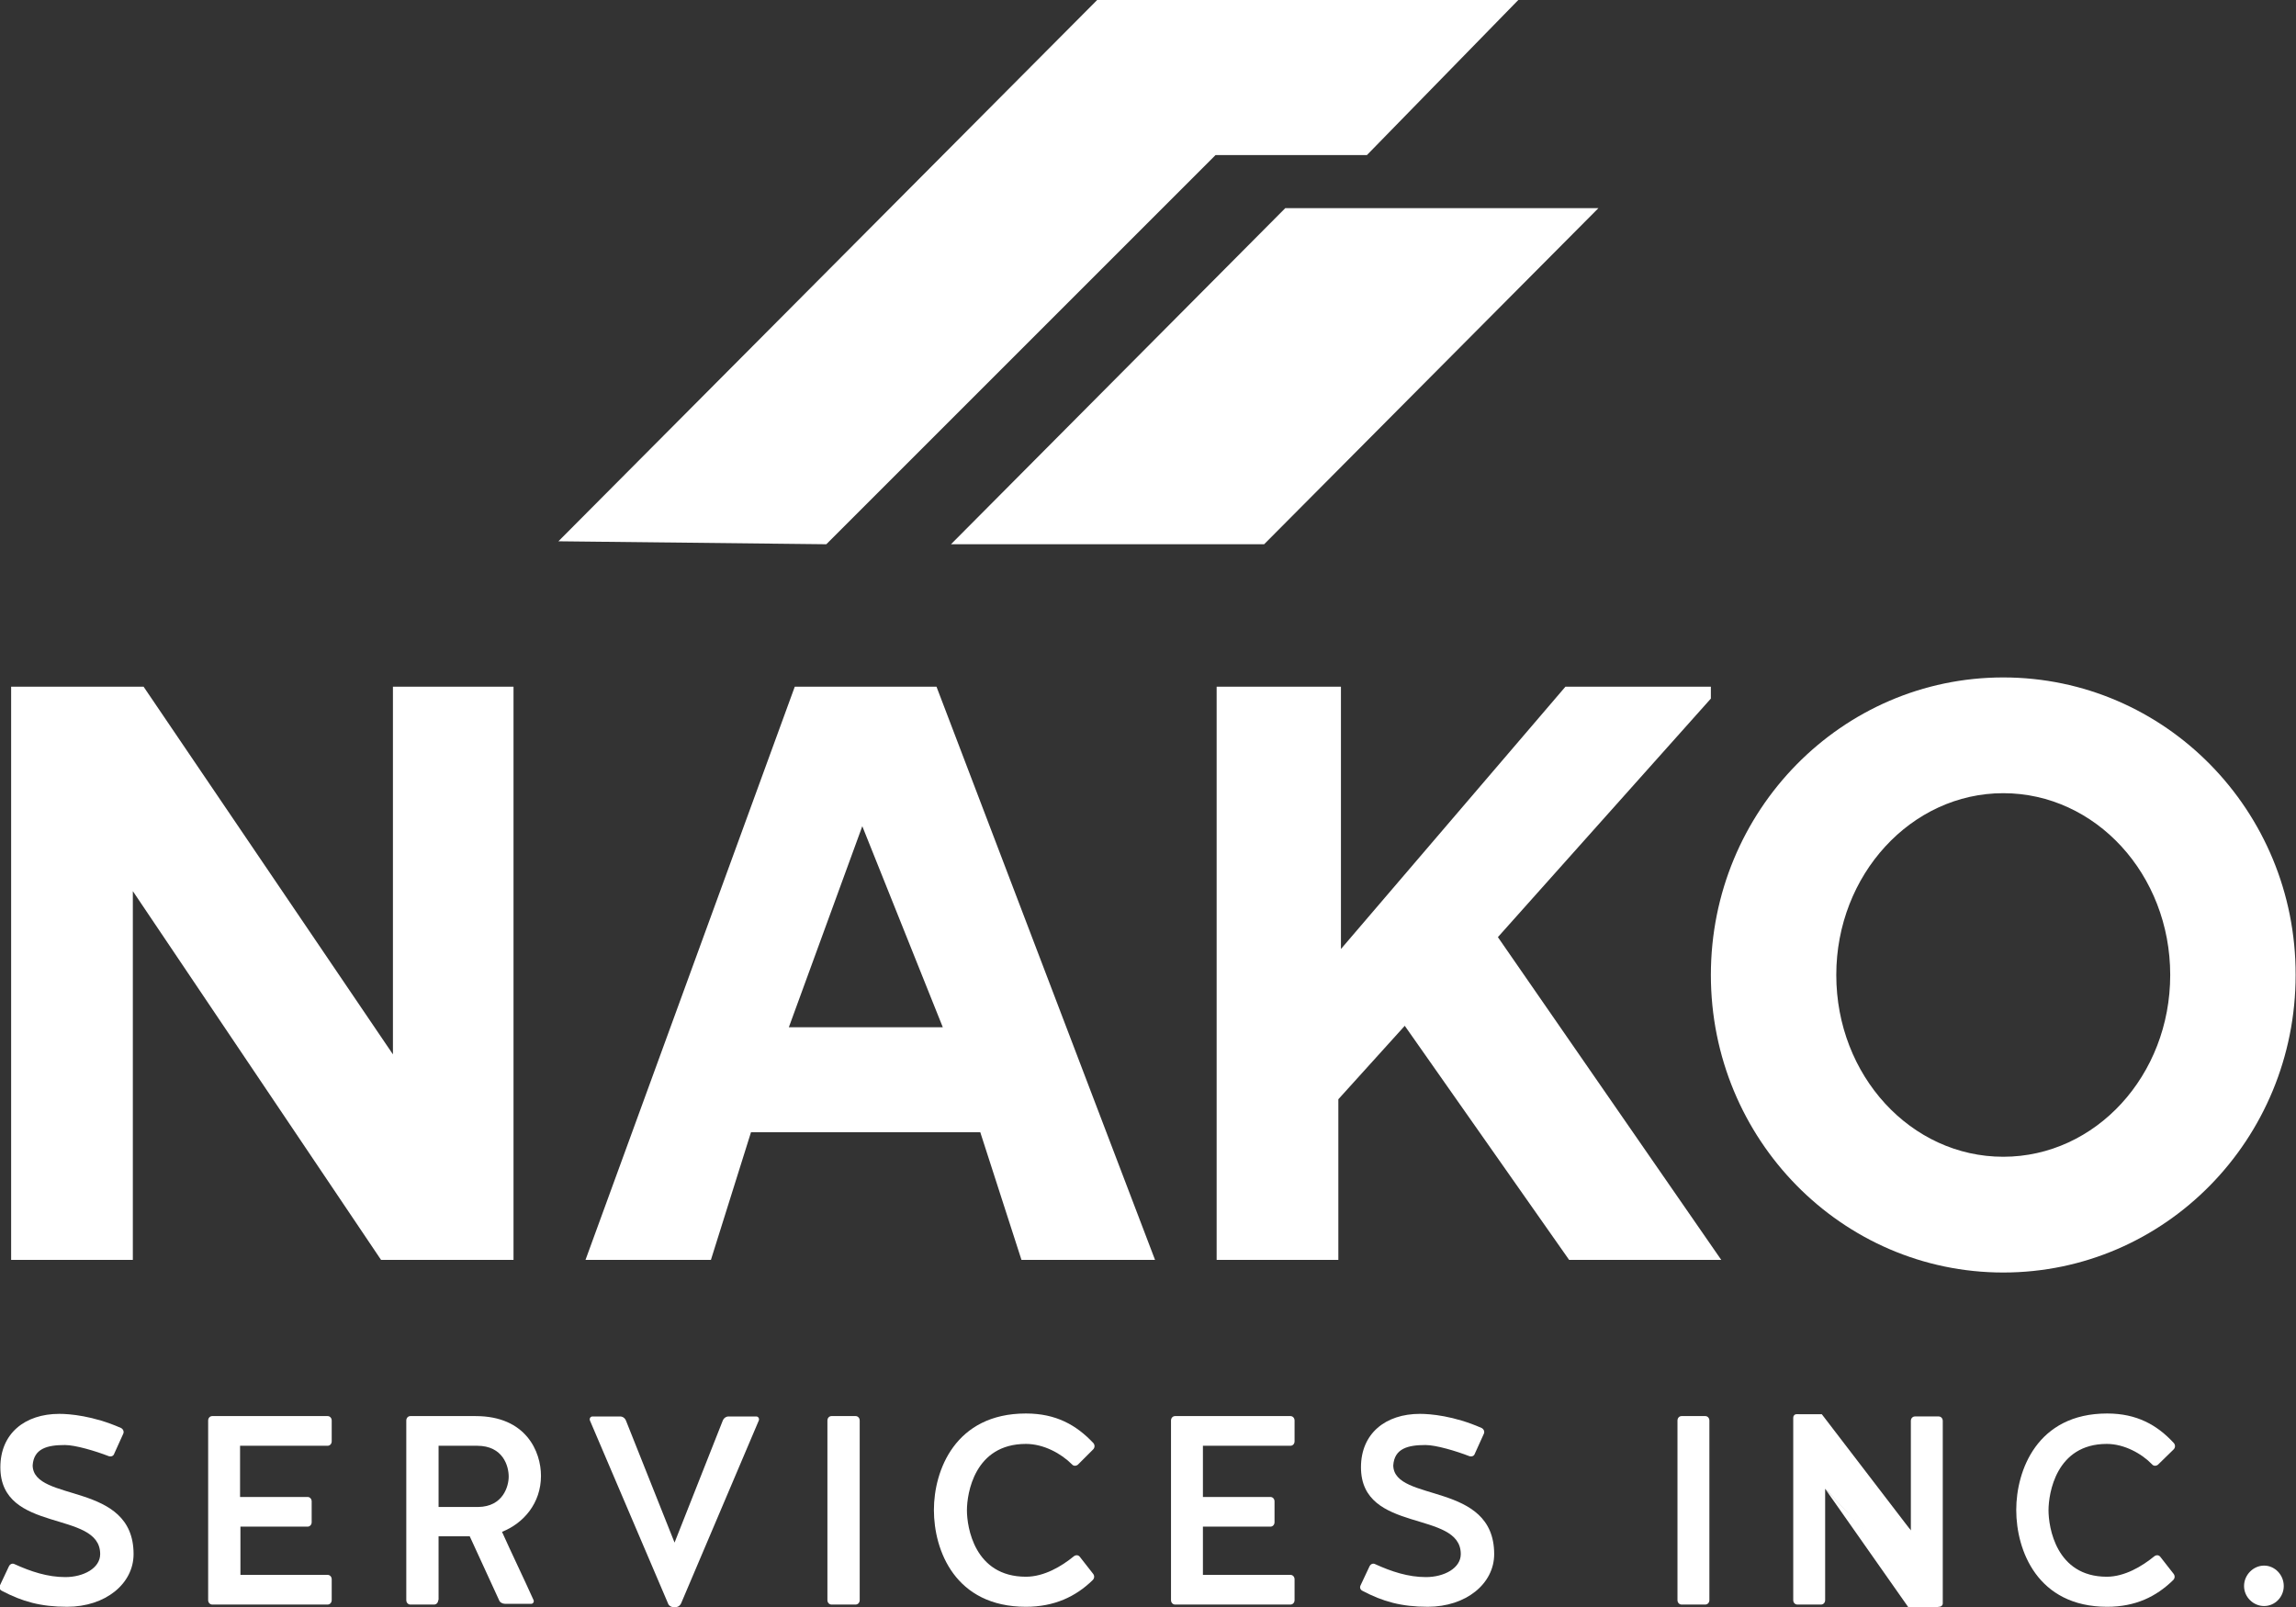 <?xml version="1.0" encoding="utf-8"?>
<!-- Generator: Adobe Illustrator 26.0.1, SVG Export Plug-In . SVG Version: 6.00 Build 0)  -->
<svg version="1.1" id="Layer_1" xmlns="http://www.w3.org/2000/svg" xmlns:xlink="http://www.w3.org/1999/xlink" x="0px" y="0px"
	 viewBox="90.7 183.4 618.8 433.2" style="enable-background:new 90.7 183.4 618.8 433.2;" xml:space="preserve">
<rect x="90.7" y="183.4" width="618.8" height="433.2" fill="#333333" stroke="none"/>
<style type="text/css">
	.st0{fill:#ffffff;}
</style>
<g>
	<g>
		<g>
			<polygon class="st0" points="241.2,329.3 386.4,183.4 499.9,183.4 459.1,225.2 418.3,225.2 313.4,330.1 			"/>
			<polygon class="st0" points="347,330.1 437.1,239.5 521.5,239.5 431.4,330.1 			"/>
		</g>
		<g>
			<path class="st0" d="M630.6,366c-43.5,0-78.8,35.9-78.8,80.2c0,44.3,35.3,80.2,78.8,80.2c43.6,0,78.8-35.9,78.8-80.2
				C709.5,401.9,674.2,366,630.6,366z M630.6,495.2c-24.9,0-45-21.9-45-49c0-27,20.2-49,45-49c24.9,0,45,21.9,45,49
				C675.6,473.3,655.5,495.2,630.6,495.2z"/>
			<polygon class="st0" points="418.6,368.5 452.1,368.5 452.1,439.2 512.6,368.5 551.8,368.5 551.8,371.7 494.4,436 554.6,523 
				513.6,523 469.3,459.9 451.4,479.7 451.4,523 418.6,523 			"/>
			<path class="st0" d="M343.1,368.5h-38.2L248.5,523h33.8l10.8-34.4h61.8l11.1,34.4h36L343.1,368.5z M303.3,460.3l19.8-54.2
				l21.7,54.2H303.3z"/>
			<polygon class="st0" points="93.7,523 93.7,368.5 129.4,368.5 196.6,467.6 196.6,368.5 229.1,368.5 229.1,523 193.4,523 
				126.5,423.6 126.5,523 			"/>
		</g>
		<g>
			<path class="st0" d="M126.7,602.3c0,8-7.6,14.2-17.9,14.2c-7.1,0-12.1-1.4-17.6-4.3c-0.6-0.3-0.8-0.9-0.5-1.5l2.4-5.1
				c0.3-0.6,0.9-0.9,1.5-0.6c4.4,2,8.9,3.5,13.7,3.5c4.9,0,9.4-2.4,9.4-6.2c0-12-26.9-5.4-26.9-23.4c0-9.1,6.6-14.4,15.9-14.4
				c2.7,0,9.1,0.5,16.6,3.8c0.6,0.3,0.9,1,0.6,1.6l-2.4,5.3c-0.2,0.7-0.9,0.9-1.5,0.7c-3.6-1.4-9-3-11.8-3c-4.7,0-8.4,0.9-8.7,5.5
				C99.7,588.5,126.7,582.6,126.7,602.3z"/>
			<path class="st0" d="M155.5,594.9v13H179c0.6,0,1.1,0.5,1.1,1.2v5.6c0,0.7-0.5,1.2-1.1,1.2h-31.1c-0.6,0-1.1-0.5-1.1-1.2v-48.4
				c0-0.7,0.5-1.2,1.1-1.2H179c0.6,0,1.1,0.5,1.1,1.2v5.6c0,0.7-0.5,1.2-1.1,1.2h-23.6v13.8h18.2c0.6,0,1.1,0.5,1.1,1.2v5.6
				c0,0.7-0.5,1.2-1.1,1.2H155.5z"/>
			<path class="st0" d="M208.8,614.7c0,0.7-0.5,1.2-1.1,1.2h-6.4c-0.6,0-1.1-0.5-1.1-1.2v-48.4c0-0.7,0.5-1.2,1.1-1.2h17.6
				c13.6,0,17.6,9.6,17.6,16.1c0,7.4-4.7,12.8-10.5,15.1c2.6,5.8,5.9,12.6,8.5,18.4c0.2,0.4-0.1,1-0.6,1h-7.1c-0.7,0-1.4-0.4-1.6-1
				l-7.9-17.2h-8.4V614.7z M227.8,581.4c0-2.8-1.5-8.3-8.5-8.3h-10.4v16.5h10.7C226.3,589.5,227.8,584,227.8,581.4z"/>
			<path class="st0" d="M274.3,615.5c-0.3,0.7-0.9,1.1-1.6,1.1h-0.4c-0.7,0-1.4-0.4-1.6-1.1l-21-49.2c-0.2-0.5,0.1-1.1,0.7-1.1h7.4
				c0.7,0,1.3,0.4,1.6,1.1l13.1,32.9l13-32.9c0.3-0.7,0.9-1.1,1.6-1.1h7.4c0.6,0,0.9,0.6,0.7,1.1L274.3,615.5z"/>
			<path class="st0" d="M322.4,614.7c0,0.7-0.5,1.2-1.1,1.2h-6.5c-0.6,0-1.1-0.5-1.1-1.2v-48.4c0-0.7,0.5-1.2,1.1-1.2h6.5
				c0.6,0,1.1,0.5,1.1,1.2V614.7z"/>
			<path class="st0" d="M381.2,578.2c-0.5,0.4-1.2,0.4-1.6-0.1c-2.9-2.9-7.6-5.5-12.4-5.5c-13.9,0-15.9,13.4-15.9,17.9
				c0,4.5,2,17.9,15.9,17.9c4.9,0,9.6-2.8,12.9-5.5c0.5-0.4,1.2-0.4,1.6,0.1l3.6,4.6c0.4,0.5,0.4,1.2-0.1,1.7
				c-4.6,4.5-10.4,7.2-18,7.2c-19.1,0-24.8-15.2-24.8-26.1c0-10.6,5.7-26,24.8-26c8.1,0,13.6,3.1,18.2,8c0.4,0.5,0.4,1.2-0.1,1.7
				L381.2,578.2z"/>
			<path class="st0" d="M414.9,594.9v13h23.6c0.6,0,1.1,0.5,1.1,1.2v5.6c0,0.7-0.5,1.2-1.1,1.2h-31.1c-0.6,0-1.1-0.5-1.1-1.2v-48.4
				c0-0.7,0.5-1.2,1.1-1.2h31.1c0.6,0,1.1,0.5,1.1,1.2v5.6c0,0.7-0.5,1.2-1.1,1.2h-23.6v13.8h18.2c0.6,0,1.1,0.5,1.1,1.2v5.6
				c0,0.7-0.5,1.2-1.1,1.2H414.9z"/>
			<path class="st0" d="M493.4,602.3c0,8-7.6,14.2-17.9,14.2c-7.1,0-12.1-1.4-17.6-4.3c-0.6-0.3-0.8-0.9-0.5-1.5l2.4-5.1
				c0.3-0.6,0.9-0.9,1.5-0.6c4.4,2,8.9,3.5,13.7,3.5c4.9,0,9.4-2.4,9.4-6.2c0-12-26.9-5.4-26.9-23.4c0-9.1,6.6-14.4,15.9-14.4
				c2.7,0,9.1,0.5,16.6,3.8c0.6,0.3,0.9,1,0.6,1.6l-2.4,5.3c-0.2,0.7-0.9,0.9-1.5,0.7c-3.6-1.4-9-3-11.8-3c-4.7,0-8.4,0.9-8.7,5.5
				C466.4,588.5,493.4,582.6,493.4,602.3z"/>
		</g>
		<g>
			<path class="st0" d="M551.4,614.7c0,0.7-0.5,1.2-1.1,1.2h-6.4c-0.6,0-1.1-0.5-1.1-1.2v-48.4c0-0.7,0.5-1.2,1.1-1.2h6.4
				c0.6,0,1.1,0.5,1.1,1.2V614.7z"/>
			<path class="st0" d="M575.1,615.9c-0.6,0-1.1-0.5-1.1-1.2v-49.2c0-0.5,0.4-0.9,0.8-0.9c0.6,0,1.1,0.2,1.6,0.7l29.3,30.6v-29.5
				c0-0.7,0.5-1.2,1.1-1.2h6.4c0.6,0,1.1,0.5,1.1,1.2v49.2c0,0.5-0.4,0.9-1,0.9s-1.1-0.2-1.6-0.7l-29.1-31.1v30
				c0,0.7-0.5,1.2-1.1,1.2H575.1z"/>
			<path class="st0" d="M672.3,578.2c-0.5,0.4-1.2,0.4-1.6-0.1c-2.8-2.9-7.5-5.5-12.2-5.5c-13.7,0-15.7,13.4-15.7,17.9
				c0,4.5,2,17.9,15.7,17.9c4.8,0,9.5-2.8,12.8-5.5c0.5-0.4,1.2-0.4,1.6,0.1l3.6,4.6c0.4,0.5,0.4,1.2-0.1,1.7
				c-4.6,4.5-10.2,7.2-17.8,7.2c-18.8,0-24.5-15.2-24.5-26.1c0-10.6,5.6-26,24.5-26c8,0,13.5,3.1,18,8c0.4,0.5,0.4,1.2-0.1,1.7
				L672.3,578.2z"/>
			<path class="st0" d="M700.9,605.4c2.9,0,5.3,2.5,5.3,5.5s-2.4,5.4-5.3,5.4s-5.4-2.4-5.4-5.4S698,605.4,700.9,605.4z"/>
		</g>
		<polygon class="st0" points="582.6,584.7 605,616.6 613.3,616.6 		"/>
		<path class="st0" d="M574.8,564.6h6.9l23.9,31.2c0,0-13.4-3.6-18.2-11.2S574.8,564.6,574.8,564.6z"/>
	</g>
</g>
</svg>
